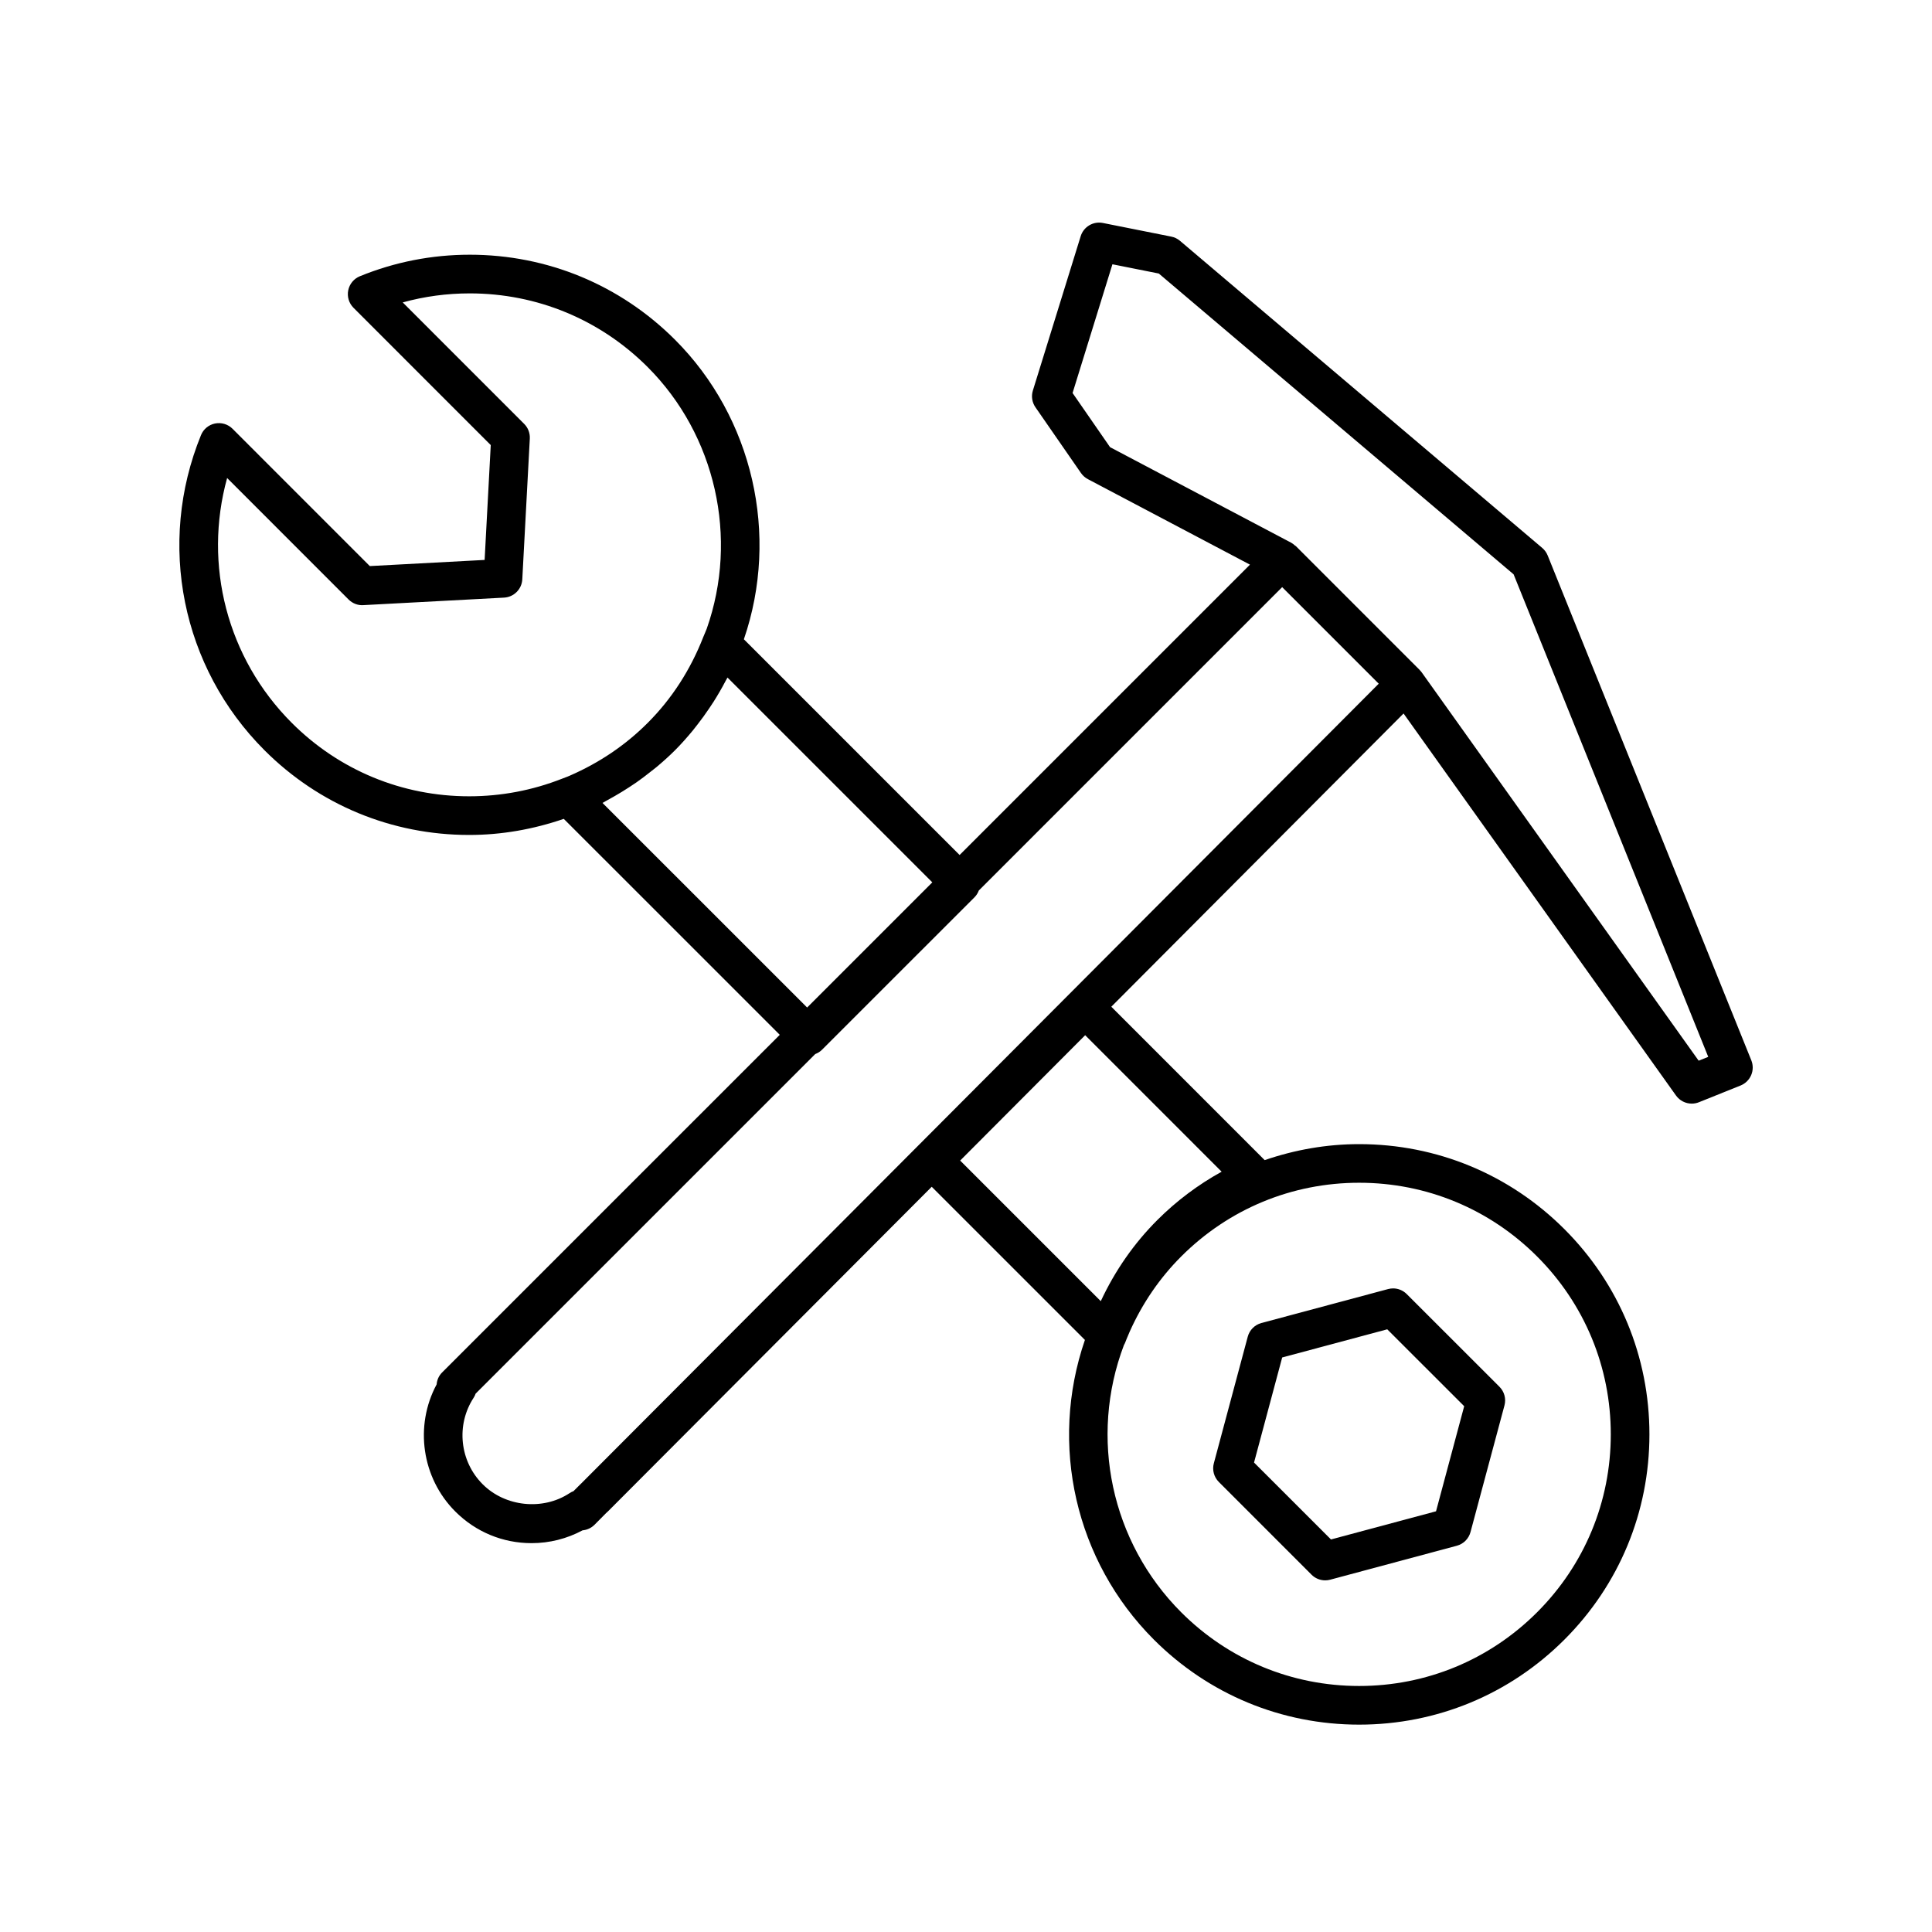 <?xml version="1.0" encoding="utf-8"?>
<!-- Generator: Adobe Illustrator 16.0.4, SVG Export Plug-In . SVG Version: 6.00 Build 0)  -->
<!DOCTYPE svg PUBLIC "-//W3C//DTD SVG 1.1//EN" "http://www.w3.org/Graphics/SVG/1.1/DTD/svg11.dtd">
<svg version="1.1" id="Layer_1" xmlns="http://www.w3.org/2000/svg" xmlns:xlink="http://www.w3.org/1999/xlink" x="0px" y="0px"
	 width="100px" height="100px" viewBox="0 0 100 100" enable-background="new 0 0 100 100" xml:space="preserve">
<g>
	<path d="M90.648,54.883L80.107,28.75c-0.061-0.15-0.157-0.284-0.281-0.389l-18.75-15.896c-0.129-0.11-0.284-0.185-0.451-0.218
		l-3.539-0.706c-0.498-0.101-0.998,0.194-1.15,0.685l-2.475,7.989c-0.091,0.293-0.042,0.613,0.133,0.865l2.357,3.404
		c0.092,0.132,0.214,0.24,0.355,0.315l8.392,4.427L49.669,44.255L38.503,33.089c1.854-5.402,0.464-11.476-3.566-15.506
		c-2.837-2.837-6.609-4.399-10.621-4.399c-1.964,0-3.878,0.375-5.689,1.114c-0.31,0.126-0.536,0.4-0.603,0.728
		c-0.066,0.329,0.037,0.668,0.273,0.905l7.104,7.106l-0.317,5.945L19.141,29.3l-7.105-7.107c-0.237-0.237-0.575-0.337-0.905-0.273
		c-0.329,0.066-0.602,0.293-0.728,0.603c-2.292,5.62-1.001,12.022,3.286,16.309c2.827,2.828,6.589,4.385,10.594,4.385
		c0,0,0,0,0.001,0c1.676,0,3.315-0.29,4.897-0.833l11.18,11.178L22.878,71.044c-0.165,0.166-0.259,0.384-0.278,0.612
		c-1.152,2.142-0.776,4.841,0.97,6.583c1.054,1.054,2.454,1.634,3.943,1.634c0.929,0,1.832-0.229,2.64-0.663
		c0.231-0.021,0.452-0.12,0.62-0.289l0.602-0.607c0.034-0.027,0.066-0.058,0.097-0.089c0,0,0,0,0.001-0.001
		c0,0,7.287-7.304,16.753-16.797l7.929,7.928c-1.862,5.415-0.503,11.437,3.57,15.512c2.839,2.838,6.611,4.4,10.624,4.4
		s7.786-1.562,10.624-4.4c2.838-2.837,4.401-6.609,4.401-10.623c0-4.015-1.563-7.787-4.401-10.624c-2.838-2.838-6.61-4.4-10.623-4.4
		c-1.692,0-3.336,0.294-4.891,0.828l-7.938-7.94C62.622,46.99,67.866,41.73,72.648,36.93L86.75,56.704
		c0.192,0.269,0.499,0.419,0.814,0.419c0.125,0,0.252-0.023,0.373-0.072l2.156-0.866c0.246-0.099,0.443-0.292,0.547-0.536
		C90.745,55.404,90.747,55.129,90.648,54.883z M79.559,65.033c2.46,2.46,3.815,5.73,3.815,9.21c0,3.479-1.355,6.749-3.815,9.209
		s-5.731,3.814-9.21,3.814s-6.749-1.354-9.21-3.814c-3.627-3.629-4.781-9.041-2.964-13.833c0.035-0.058,0.063-0.118,0.086-0.183
		c0.036-0.1,0.079-0.198,0.122-0.297l0.085-0.202c0.659-1.477,1.559-2.79,2.673-3.904c2.46-2.46,5.73-3.814,9.209-3.814
		S77.099,62.573,79.559,65.033z M59.904,63.148c-1.209,1.209-2.194,2.626-2.928,4.2l-7.278-7.277l6.47-6.489l7.063,7.065
		C62.006,61.324,60.891,62.162,59.904,63.148z M24.283,41.216c-3.471,0-6.73-1.35-9.179-3.799c-3.35-3.349-4.589-8.186-3.348-12.675
		l6.286,6.288c0.201,0.201,0.482,0.312,0.76,0.292l7.287-0.389c0.51-0.027,0.918-0.435,0.945-0.945l0.389-7.288
		c0.015-0.283-0.091-0.56-0.292-0.76l-6.286-6.287c1.125-0.311,2.287-0.467,3.47-0.467c3.478,0,6.748,1.354,9.207,3.813
		c3.518,3.519,4.718,8.836,3.057,13.548c-0.024,0.068-0.054,0.134-0.083,0.201l-0.095,0.226c-0.667,1.707-1.636,3.203-2.88,4.447
		c-1.145,1.145-2.492,2.058-4.028,2.727c-0.074,0.034-0.149,0.062-0.224,0.09l-0.185,0.071
		C27.551,40.91,25.936,41.216,24.283,41.216C24.284,41.216,24.284,41.216,24.283,41.216z M31.185,41.559
		c0.083-0.042,0.161-0.092,0.243-0.136c0.129-0.069,0.255-0.142,0.382-0.214c0.256-0.146,0.507-0.3,0.752-0.46
		c0.126-0.083,0.251-0.165,0.375-0.25c0.252-0.176,0.496-0.361,0.736-0.553c0.1-0.079,0.202-0.154,0.3-0.236
		c0.333-0.278,0.656-0.568,0.964-0.875c0.327-0.327,0.631-0.672,0.925-1.028c0.083-0.102,0.163-0.207,0.244-0.311
		c0.209-0.268,0.409-0.543,0.599-0.827c0.079-0.117,0.158-0.232,0.233-0.352c0.219-0.347,0.426-0.703,0.618-1.07
		c0.025-0.048,0.054-0.093,0.079-0.142c0.006-0.012,0.014-0.023,0.02-0.035l10.601,10.6l-6.479,6.479L31.185,41.559z M30.061,76.807
		c-0.013,0.012-0.024,0.022-0.034,0.032l-0.343,0.343c-0.071,0.026-0.14,0.061-0.204,0.104c-1.374,0.907-3.322,0.714-4.496-0.461
		c-1.193-1.189-1.389-3.075-0.466-4.482c0.042-0.064,0.076-0.135,0.1-0.208l17.578-17.577c0.128-0.049,0.249-0.12,0.352-0.224
		l7.894-7.893c0.1-0.1,0.172-0.221,0.222-0.35l15.701-15.701l4.998,4.998C54.019,52.792,30.454,76.413,30.061,76.807z
		 M87.922,54.901L73.59,34.805c-0.028-0.04-0.062-0.077-0.096-0.112c-0.004-0.004-0.006-0.011-0.01-0.015l-6.411-6.412
		c-0.013-0.013-0.031-0.018-0.046-0.03c-0.061-0.055-0.124-0.108-0.197-0.146l-9.374-4.945l-1.94-2.803l2.063-6.663l2.401,0.479
		l18.364,15.569l10.074,24.975L87.922,54.901z"/>
	<path d="M67.885,81.506c0.189,0.19,0.445,0.293,0.707,0.293c0.086,0,0.174-0.011,0.259-0.034l6.555-1.758
		c0.345-0.093,0.614-0.362,0.707-0.707l1.758-6.555c0.093-0.345-0.006-0.713-0.259-0.966l-4.799-4.797
		c-0.189-0.189-0.442-0.294-0.704-0.294c-0.088,0-0.176,0.012-0.264,0.035l-6.554,1.756c-0.345,0.093-0.614,0.362-0.707,0.707
		l-1.756,6.555c-0.093,0.345,0.006,0.713,0.259,0.966L67.885,81.506z M66.366,70.262l5.438-1.457l3.982,3.98l-1.457,5.439
		l-5.438,1.458l-3.982-3.981L66.366,70.262z"/>
</g>
</svg>
